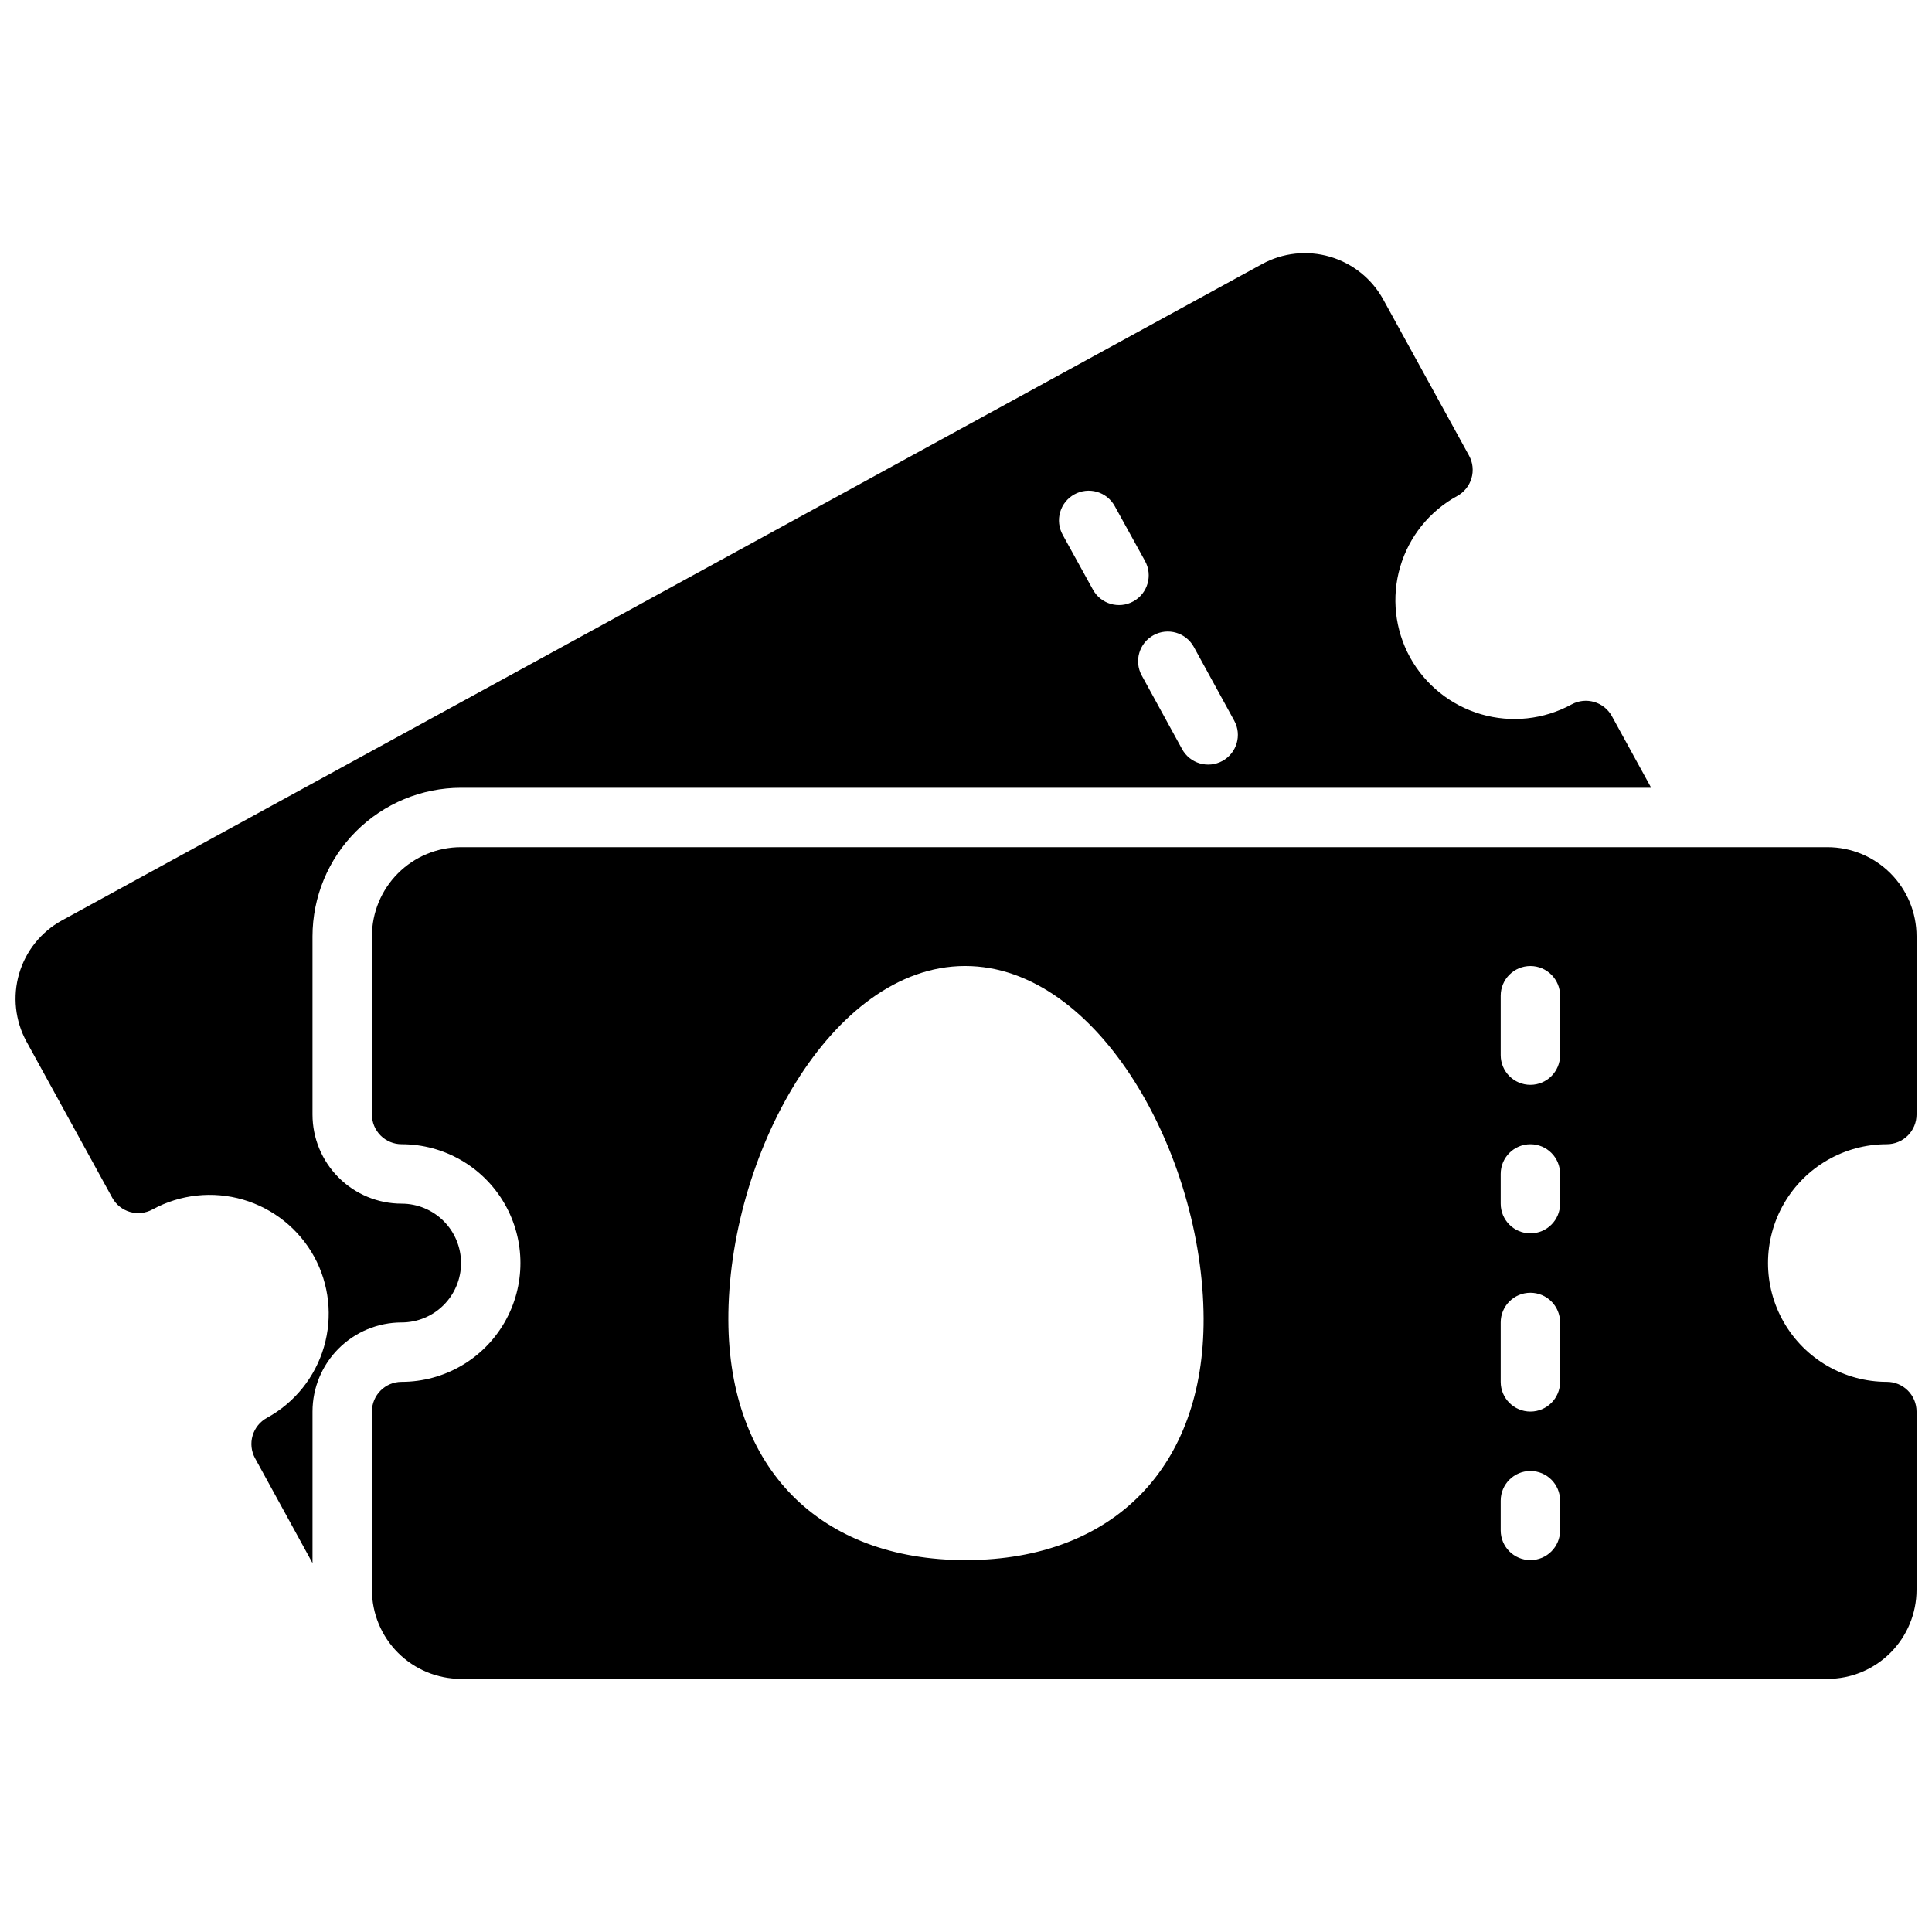 <?xml version="1.0" encoding="UTF-8"?>
<!-- Uploaded to: ICON Repo, www.svgrepo.com, Generator: ICON Repo Mixer Tools -->
<svg width="800px" height="800px" version="1.1" viewBox="144 144 512 512" xmlns="http://www.w3.org/2000/svg">
 <defs>
  <clipPath id="b">
   <path d="m242 368h409.9v221h-409.9z"/>
  </clipPath>
  <clipPath id="a">
   <path d="m148.09 211h433.91v348h-433.91z"/>
  </clipPath>
 </defs>
 <g>
  <g clip-path="url(#b)">
   <path d="m628.29 368.51h-362.11c-6.266 0-12.273 2.488-16.699 6.914-4.43 4.43-6.918 10.438-6.918 16.699v47.234c0 2.086 0.828 4.09 2.305 5.566 1.477 1.477 3.481 2.305 5.566 2.305 11.25 0 21.645 6 27.27 15.746 5.625 9.742 5.625 21.742 0 31.484-5.625 9.746-16.02 15.746-27.27 15.746-4.348 0-7.871 3.523-7.871 7.871v47.234c0 6.262 2.488 12.27 6.918 16.699 4.426 4.426 10.434 6.914 16.699 6.914h362.11c6.262 0 12.27-2.488 16.695-6.914 4.43-4.43 6.918-10.438 6.918-16.699v-47.234c0-2.086-0.828-4.09-2.305-5.566-1.477-1.477-3.481-2.305-5.566-2.305-11.25 0-21.645-6-27.27-15.746-5.625-9.742-5.625-21.742 0-31.484 5.625-9.746 16.02-15.746 27.27-15.746 2.086 0 4.09-0.828 5.566-2.305 1.477-1.477 2.305-3.481 2.305-5.566v-47.234c0-6.262-2.488-12.27-6.918-16.699-4.426-4.426-10.434-6.914-16.695-6.914zm-228.05 188.93h-0.355c-38.633 0-62.707-24.324-62.863-63.559-0.156-43.297 27.152-93.746 62.613-93.883h0.148c35.426 0 63.016 50.152 63.188 93.395 0.145 39.363-23.891 63.898-62.73 64.047zm157.2-7.871c0 4.348-3.523 7.871-7.871 7.871s-7.871-3.523-7.871-7.871v-7.871c0-4.348 3.523-7.871 7.871-7.871s7.871 3.523 7.871 7.871zm0-39.359c0 4.348-3.523 7.871-7.871 7.871s-7.871-3.523-7.871-7.871v-15.746c0-4.348 3.523-7.871 7.871-7.871s7.871 3.523 7.871 7.871zm0-47.23c0 4.348-3.523 7.871-7.871 7.871s-7.871-3.523-7.871-7.871v-7.875c0-4.348 3.523-7.871 7.871-7.871s7.871 3.523 7.871 7.871zm0-39.359v-0.004c0 4.348-3.523 7.875-7.871 7.875s-7.871-3.527-7.871-7.875v-15.742c0-4.348 3.523-7.871 7.871-7.871s7.871 3.523 7.871 7.871z"/>
  </g>
  <g clip-path="url(#a)">
   <path d="m266.18 478.72c0-4.176-1.66-8.18-4.613-11.133-2.953-2.953-6.957-4.609-11.133-4.609-6.262 0-12.27-2.488-16.699-6.918-4.43-4.43-6.918-10.438-6.918-16.699v-47.234c0.016-10.434 4.164-20.438 11.543-27.816 7.379-7.379 17.383-11.531 27.82-11.543h315.4l-10.414-18.98c-2.094-3.805-6.875-5.195-10.684-3.109-7.34 4.008-15.965 4.938-23.992 2.598-8.027-2.344-14.797-7.773-18.832-15.098-4.008-7.324-4.941-15.945-2.594-23.957 2.344-8.016 7.777-14.77 15.105-18.777 1.836-1 3.199-2.688 3.789-4.695 0.59-2.004 0.359-4.164-0.641-5.996l-22.758-41.422c-3.027-5.484-8.102-9.547-14.113-11.301-6.012-1.754-12.477-1.059-17.973 1.941l-318.1 173.97c-5.484 3.019-9.551 8.09-11.305 14.098-1.754 6.008-1.059 12.469 1.938 17.965l22.734 41.398c2.09 3.809 6.871 5.199 10.68 3.109 7.34-4.004 15.969-4.938 23.992-2.598 8.027 2.344 14.797 7.769 18.832 15.094 4.012 7.324 4.945 15.945 2.602 23.961-2.348 8.02-7.781 14.773-15.109 18.781-1.836 1-3.199 2.688-3.793 4.695-0.59 2.004-0.359 4.16 0.645 5.996l15.23 27.789v-40.148c0-6.262 2.488-12.27 6.918-16.699 4.43-4.43 10.438-6.918 16.699-6.918 4.176 0 8.18-1.656 11.133-4.609 2.953-2.953 4.613-6.957 4.613-11.133zm194.2-163.27 10.699 19.523c2.09 3.812 0.691 8.598-3.121 10.684-3.812 2.09-8.598 0.691-10.688-3.121l-10.699-19.523 0.004 0.004c-2.09-3.812-0.691-8.598 3.121-10.688 3.812-2.09 8.598-0.691 10.684 3.121zm-31.676-40.43c1.832-1.012 3.988-1.254 5.996-0.676 2.008 0.582 3.703 1.938 4.711 3.769l8.031 14.555h-0.004c2.106 3.809 0.719 8.598-3.09 10.703-3.809 2.102-8.598 0.719-10.699-3.09l-8.031-14.562v-0.004c-1.008-1.828-1.25-3.981-0.672-5.988 0.578-2.004 1.93-3.699 3.758-4.707z"/>
  </g>
 </g>
</svg>